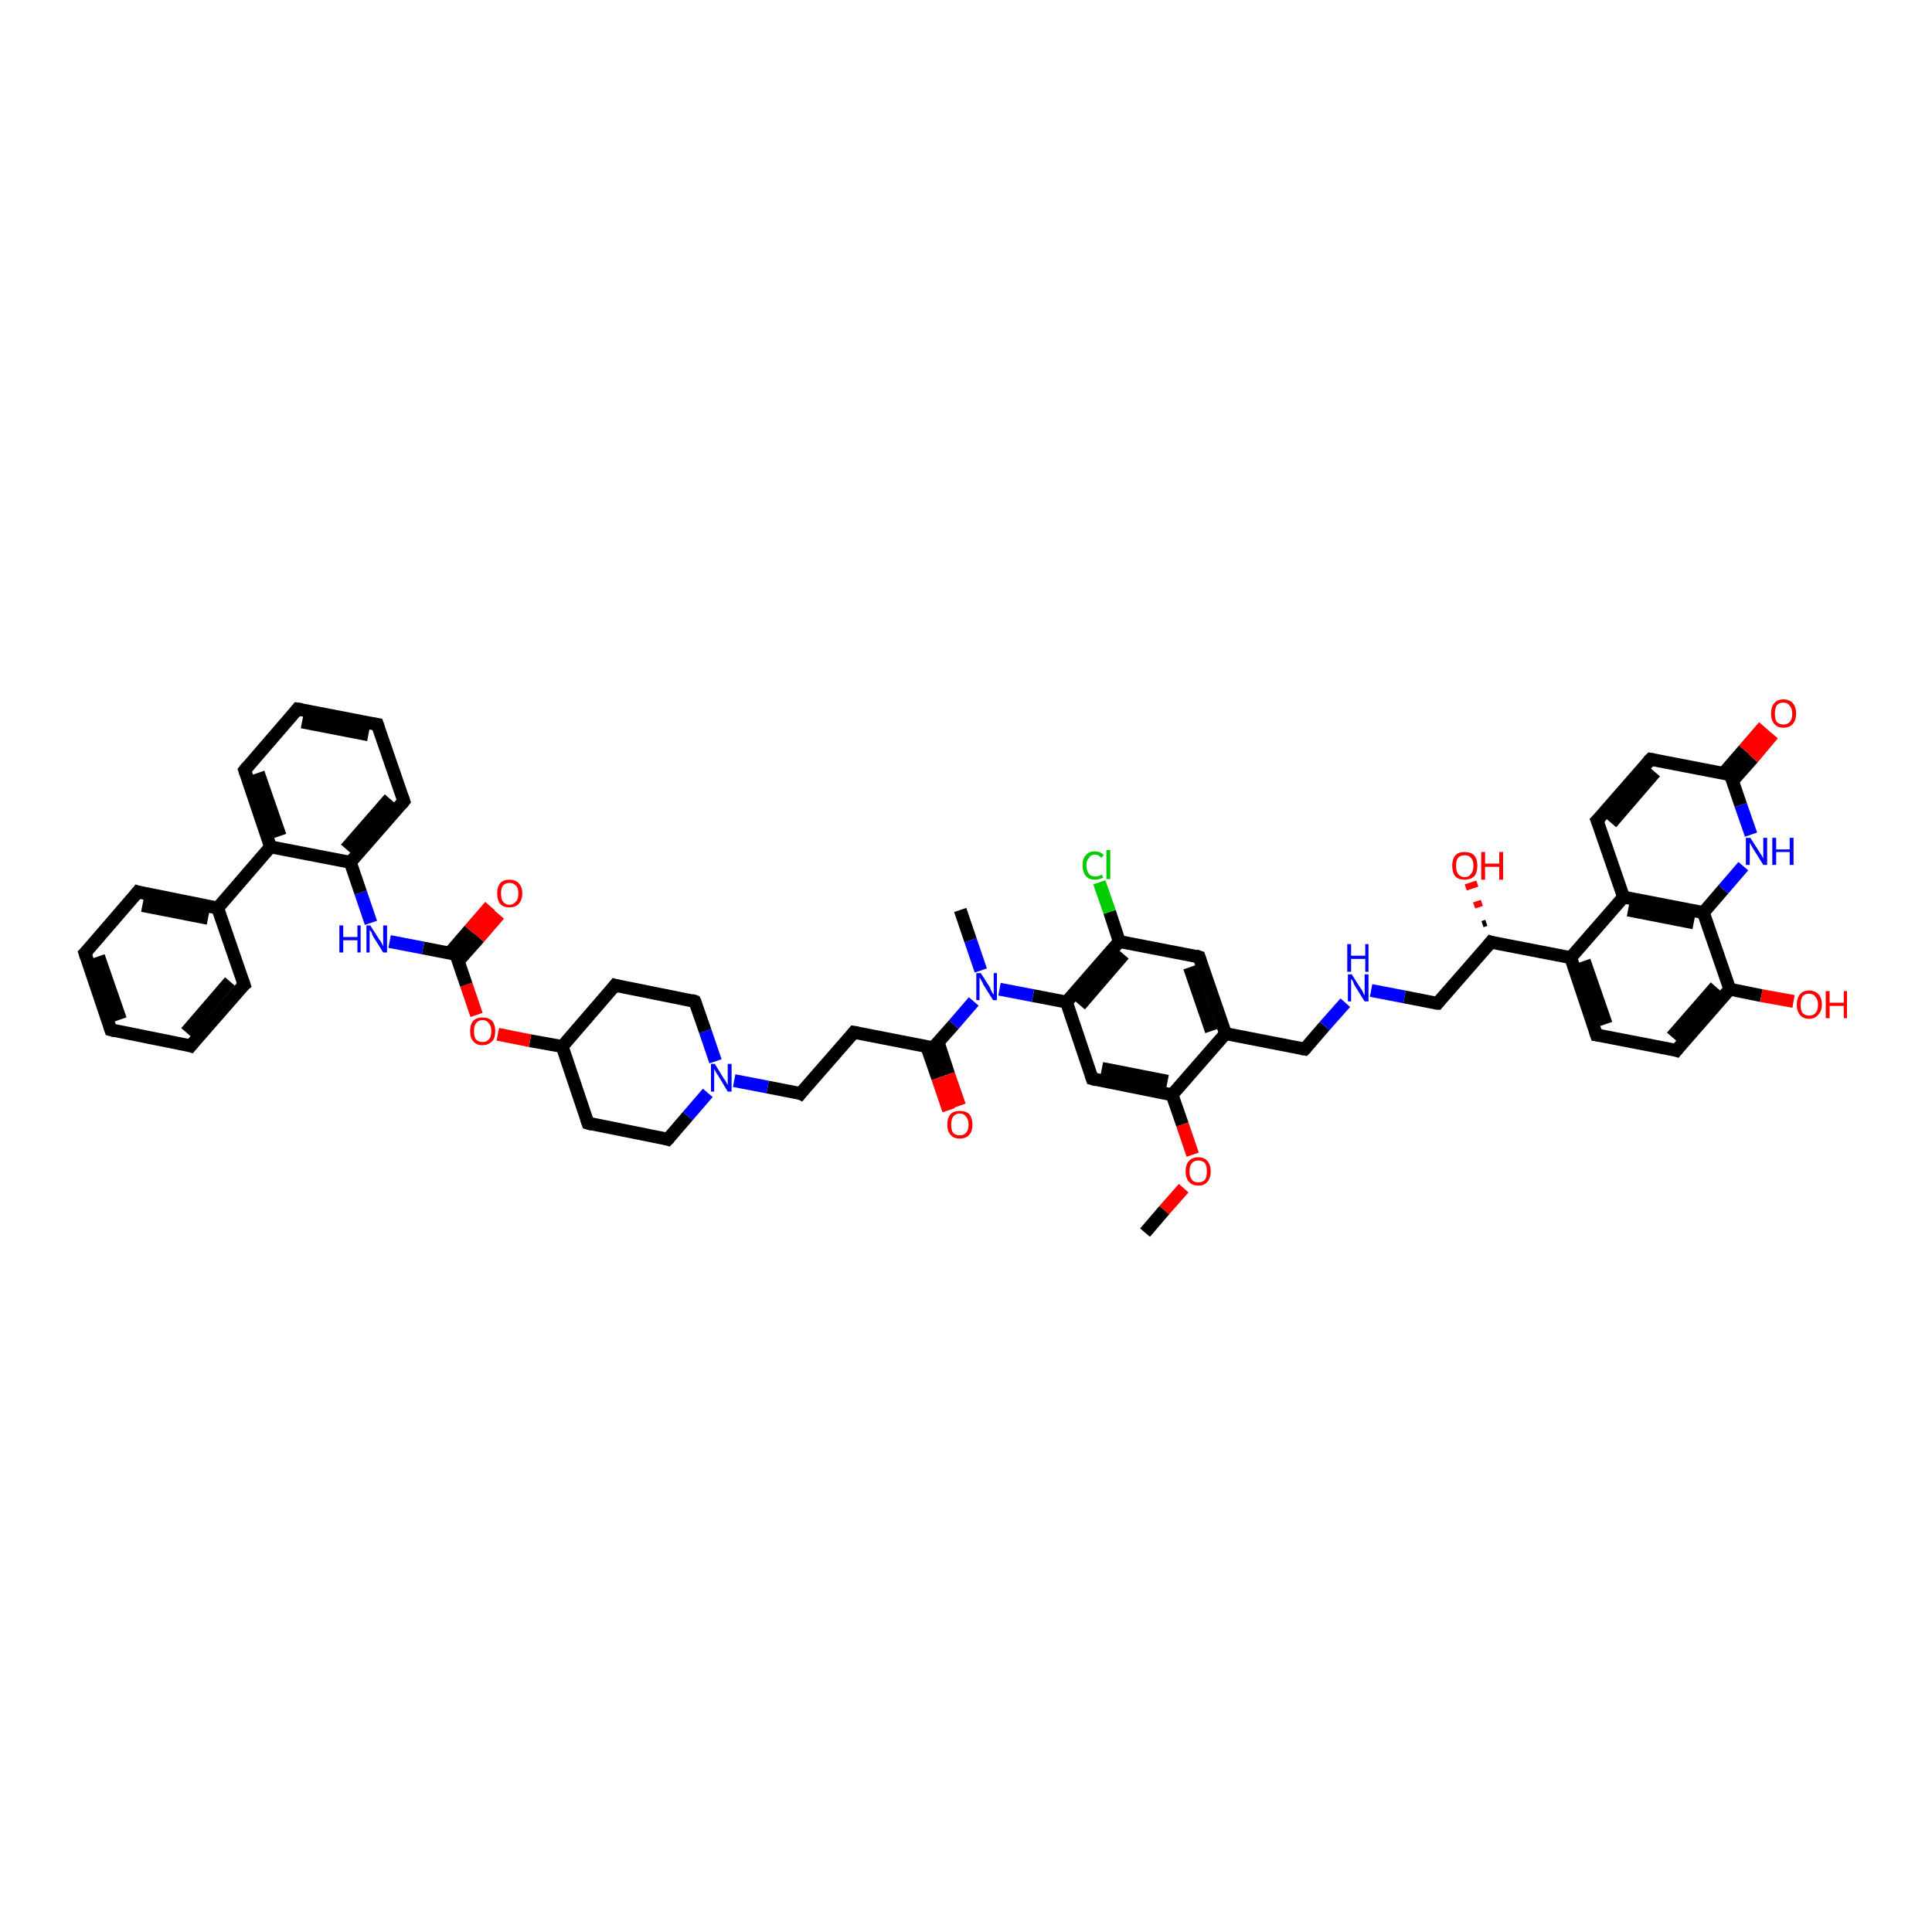 <?xml version='1.0' encoding='iso-8859-1'?>
<svg version='1.1' baseProfile='full'
              xmlns='http://www.w3.org/2000/svg'
                      xmlns:rdkit='http://www.rdkit.org/xml'
                      xmlns:xlink='http://www.w3.org/1999/xlink'
                  xml:space='preserve'
width='300px' height='300px' viewBox='0 0 300 300'>
<!-- END OF HEADER -->
<rect style='opacity:1.0;fill:#FFFFFF;stroke:none' width='300.0' height='300.0' x='0.0' y='0.0'> </rect>
<path class='bond-0 atom-0 atom-1' d='M 177.8,191.4 L 180.8,187.9' style='fill:none;fill-rule:evenodd;stroke:#000000;stroke-width:2.0px;stroke-linecap:butt;stroke-linejoin:miter;stroke-opacity:1' />
<path class='bond-0 atom-0 atom-1' d='M 180.8,187.9 L 183.8,184.5' style='fill:none;fill-rule:evenodd;stroke:#FF0000;stroke-width:2.0px;stroke-linecap:butt;stroke-linejoin:miter;stroke-opacity:1' />
<path class='bond-1 atom-1 atom-2' d='M 185.2,179.3 L 183.6,174.6' style='fill:none;fill-rule:evenodd;stroke:#FF0000;stroke-width:2.0px;stroke-linecap:butt;stroke-linejoin:miter;stroke-opacity:1' />
<path class='bond-1 atom-1 atom-2' d='M 183.6,174.6 L 182.0,170.0' style='fill:none;fill-rule:evenodd;stroke:#000000;stroke-width:2.0px;stroke-linecap:butt;stroke-linejoin:miter;stroke-opacity:1' />
<path class='bond-2 atom-2 atom-3' d='M 182.0,170.0 L 169.6,167.5' style='fill:none;fill-rule:evenodd;stroke:#000000;stroke-width:2.0px;stroke-linecap:butt;stroke-linejoin:miter;stroke-opacity:1' />
<path class='bond-2 atom-2 atom-3' d='M 181.3,167.9 L 171.1,165.9' style='fill:none;fill-rule:evenodd;stroke:#000000;stroke-width:2.0px;stroke-linecap:butt;stroke-linejoin:miter;stroke-opacity:1' />
<path class='bond-3 atom-3 atom-4' d='M 169.6,167.5 L 165.6,155.6' style='fill:none;fill-rule:evenodd;stroke:#000000;stroke-width:2.0px;stroke-linecap:butt;stroke-linejoin:miter;stroke-opacity:1' />
<path class='bond-4 atom-4 atom-5' d='M 165.6,155.6 L 160.4,154.6' style='fill:none;fill-rule:evenodd;stroke:#000000;stroke-width:2.0px;stroke-linecap:butt;stroke-linejoin:miter;stroke-opacity:1' />
<path class='bond-4 atom-4 atom-5' d='M 160.4,154.6 L 155.2,153.6' style='fill:none;fill-rule:evenodd;stroke:#0000FF;stroke-width:2.0px;stroke-linecap:butt;stroke-linejoin:miter;stroke-opacity:1' />
<path class='bond-5 atom-5 atom-6' d='M 152.3,150.7 L 150.7,146.0' style='fill:none;fill-rule:evenodd;stroke:#0000FF;stroke-width:2.0px;stroke-linecap:butt;stroke-linejoin:miter;stroke-opacity:1' />
<path class='bond-5 atom-5 atom-6' d='M 150.7,146.0 L 149.1,141.3' style='fill:none;fill-rule:evenodd;stroke:#000000;stroke-width:2.0px;stroke-linecap:butt;stroke-linejoin:miter;stroke-opacity:1' />
<path class='bond-6 atom-5 atom-7' d='M 151.2,155.5 L 148.1,159.1' style='fill:none;fill-rule:evenodd;stroke:#0000FF;stroke-width:2.0px;stroke-linecap:butt;stroke-linejoin:miter;stroke-opacity:1' />
<path class='bond-6 atom-5 atom-7' d='M 148.1,159.1 L 144.9,162.7' style='fill:none;fill-rule:evenodd;stroke:#000000;stroke-width:2.0px;stroke-linecap:butt;stroke-linejoin:miter;stroke-opacity:1' />
<path class='bond-7 atom-7 atom-8' d='M 143.9,162.5 L 145.6,167.4' style='fill:none;fill-rule:evenodd;stroke:#000000;stroke-width:2.0px;stroke-linecap:butt;stroke-linejoin:miter;stroke-opacity:1' />
<path class='bond-7 atom-7 atom-8' d='M 145.6,167.4 L 147.3,172.4' style='fill:none;fill-rule:evenodd;stroke:#FF0000;stroke-width:2.0px;stroke-linecap:butt;stroke-linejoin:miter;stroke-opacity:1' />
<path class='bond-7 atom-7 atom-8' d='M 145.7,161.9 L 147.3,166.8' style='fill:none;fill-rule:evenodd;stroke:#000000;stroke-width:2.0px;stroke-linecap:butt;stroke-linejoin:miter;stroke-opacity:1' />
<path class='bond-7 atom-7 atom-8' d='M 147.3,166.8 L 149.0,171.7' style='fill:none;fill-rule:evenodd;stroke:#FF0000;stroke-width:2.0px;stroke-linecap:butt;stroke-linejoin:miter;stroke-opacity:1' />
<path class='bond-8 atom-7 atom-9' d='M 144.9,162.7 L 132.6,160.3' style='fill:none;fill-rule:evenodd;stroke:#000000;stroke-width:2.0px;stroke-linecap:butt;stroke-linejoin:miter;stroke-opacity:1' />
<path class='bond-9 atom-9 atom-10' d='M 132.6,160.3 L 124.3,169.8' style='fill:none;fill-rule:evenodd;stroke:#000000;stroke-width:2.0px;stroke-linecap:butt;stroke-linejoin:miter;stroke-opacity:1' />
<path class='bond-10 atom-10 atom-11' d='M 124.3,169.8 L 119.2,168.8' style='fill:none;fill-rule:evenodd;stroke:#000000;stroke-width:2.0px;stroke-linecap:butt;stroke-linejoin:miter;stroke-opacity:1' />
<path class='bond-10 atom-10 atom-11' d='M 119.2,168.8 L 114.0,167.8' style='fill:none;fill-rule:evenodd;stroke:#0000FF;stroke-width:2.0px;stroke-linecap:butt;stroke-linejoin:miter;stroke-opacity:1' />
<path class='bond-11 atom-11 atom-12' d='M 111.1,164.8 L 109.5,160.1' style='fill:none;fill-rule:evenodd;stroke:#0000FF;stroke-width:2.0px;stroke-linecap:butt;stroke-linejoin:miter;stroke-opacity:1' />
<path class='bond-11 atom-11 atom-12' d='M 109.5,160.1 L 107.9,155.5' style='fill:none;fill-rule:evenodd;stroke:#000000;stroke-width:2.0px;stroke-linecap:butt;stroke-linejoin:miter;stroke-opacity:1' />
<path class='bond-12 atom-12 atom-13' d='M 107.9,155.5 L 95.5,153.0' style='fill:none;fill-rule:evenodd;stroke:#000000;stroke-width:2.0px;stroke-linecap:butt;stroke-linejoin:miter;stroke-opacity:1' />
<path class='bond-13 atom-13 atom-14' d='M 95.5,153.0 L 87.3,162.5' style='fill:none;fill-rule:evenodd;stroke:#000000;stroke-width:2.0px;stroke-linecap:butt;stroke-linejoin:miter;stroke-opacity:1' />
<path class='bond-14 atom-14 atom-15' d='M 87.3,162.5 L 91.3,174.4' style='fill:none;fill-rule:evenodd;stroke:#000000;stroke-width:2.0px;stroke-linecap:butt;stroke-linejoin:miter;stroke-opacity:1' />
<path class='bond-15 atom-15 atom-16' d='M 91.3,174.4 L 103.7,176.9' style='fill:none;fill-rule:evenodd;stroke:#000000;stroke-width:2.0px;stroke-linecap:butt;stroke-linejoin:miter;stroke-opacity:1' />
<path class='bond-16 atom-14 atom-17' d='M 87.3,162.5 L 82.3,161.6' style='fill:none;fill-rule:evenodd;stroke:#000000;stroke-width:2.0px;stroke-linecap:butt;stroke-linejoin:miter;stroke-opacity:1' />
<path class='bond-16 atom-14 atom-17' d='M 82.3,161.6 L 77.3,160.6' style='fill:none;fill-rule:evenodd;stroke:#FF0000;stroke-width:2.0px;stroke-linecap:butt;stroke-linejoin:miter;stroke-opacity:1' />
<path class='bond-17 atom-17 atom-18' d='M 74.0,157.6 L 72.4,152.9' style='fill:none;fill-rule:evenodd;stroke:#FF0000;stroke-width:2.0px;stroke-linecap:butt;stroke-linejoin:miter;stroke-opacity:1' />
<path class='bond-17 atom-17 atom-18' d='M 72.4,152.9 L 70.8,148.2' style='fill:none;fill-rule:evenodd;stroke:#000000;stroke-width:2.0px;stroke-linecap:butt;stroke-linejoin:miter;stroke-opacity:1' />
<path class='bond-18 atom-18 atom-19' d='M 71.2,149.2 L 74.4,145.6' style='fill:none;fill-rule:evenodd;stroke:#000000;stroke-width:2.0px;stroke-linecap:butt;stroke-linejoin:miter;stroke-opacity:1' />
<path class='bond-18 atom-18 atom-19' d='M 74.4,145.6 L 77.5,142.0' style='fill:none;fill-rule:evenodd;stroke:#FF0000;stroke-width:2.0px;stroke-linecap:butt;stroke-linejoin:miter;stroke-opacity:1' />
<path class='bond-18 atom-18 atom-19' d='M 69.8,148.0 L 72.9,144.4' style='fill:none;fill-rule:evenodd;stroke:#000000;stroke-width:2.0px;stroke-linecap:butt;stroke-linejoin:miter;stroke-opacity:1' />
<path class='bond-18 atom-18 atom-19' d='M 72.9,144.4 L 76.1,140.7' style='fill:none;fill-rule:evenodd;stroke:#FF0000;stroke-width:2.0px;stroke-linecap:butt;stroke-linejoin:miter;stroke-opacity:1' />
<path class='bond-19 atom-18 atom-20' d='M 70.8,148.2 L 65.7,147.2' style='fill:none;fill-rule:evenodd;stroke:#000000;stroke-width:2.0px;stroke-linecap:butt;stroke-linejoin:miter;stroke-opacity:1' />
<path class='bond-19 atom-18 atom-20' d='M 65.7,147.2 L 60.5,146.2' style='fill:none;fill-rule:evenodd;stroke:#0000FF;stroke-width:2.0px;stroke-linecap:butt;stroke-linejoin:miter;stroke-opacity:1' />
<path class='bond-20 atom-20 atom-21' d='M 57.6,143.3 L 56.0,138.6' style='fill:none;fill-rule:evenodd;stroke:#0000FF;stroke-width:2.0px;stroke-linecap:butt;stroke-linejoin:miter;stroke-opacity:1' />
<path class='bond-20 atom-20 atom-21' d='M 56.0,138.6 L 54.4,133.9' style='fill:none;fill-rule:evenodd;stroke:#000000;stroke-width:2.0px;stroke-linecap:butt;stroke-linejoin:miter;stroke-opacity:1' />
<path class='bond-21 atom-21 atom-22' d='M 54.4,133.9 L 62.7,124.4' style='fill:none;fill-rule:evenodd;stroke:#000000;stroke-width:2.0px;stroke-linecap:butt;stroke-linejoin:miter;stroke-opacity:1' />
<path class='bond-21 atom-21 atom-22' d='M 53.7,131.8 L 60.5,124.0' style='fill:none;fill-rule:evenodd;stroke:#000000;stroke-width:2.0px;stroke-linecap:butt;stroke-linejoin:miter;stroke-opacity:1' />
<path class='bond-22 atom-22 atom-23' d='M 62.7,124.4 L 58.6,112.5' style='fill:none;fill-rule:evenodd;stroke:#000000;stroke-width:2.0px;stroke-linecap:butt;stroke-linejoin:miter;stroke-opacity:1' />
<path class='bond-23 atom-23 atom-24' d='M 58.6,112.5 L 46.2,110.1' style='fill:none;fill-rule:evenodd;stroke:#000000;stroke-width:2.0px;stroke-linecap:butt;stroke-linejoin:miter;stroke-opacity:1' />
<path class='bond-23 atom-23 atom-24' d='M 57.2,114.1 L 46.9,112.1' style='fill:none;fill-rule:evenodd;stroke:#000000;stroke-width:2.0px;stroke-linecap:butt;stroke-linejoin:miter;stroke-opacity:1' />
<path class='bond-24 atom-24 atom-25' d='M 46.2,110.1 L 38.0,119.6' style='fill:none;fill-rule:evenodd;stroke:#000000;stroke-width:2.0px;stroke-linecap:butt;stroke-linejoin:miter;stroke-opacity:1' />
<path class='bond-25 atom-25 atom-26' d='M 38.0,119.6 L 42.0,131.5' style='fill:none;fill-rule:evenodd;stroke:#000000;stroke-width:2.0px;stroke-linecap:butt;stroke-linejoin:miter;stroke-opacity:1' />
<path class='bond-25 atom-25 atom-26' d='M 40.1,120.0 L 43.5,129.8' style='fill:none;fill-rule:evenodd;stroke:#000000;stroke-width:2.0px;stroke-linecap:butt;stroke-linejoin:miter;stroke-opacity:1' />
<path class='bond-26 atom-26 atom-27' d='M 42.0,131.5 L 33.8,141.0' style='fill:none;fill-rule:evenodd;stroke:#000000;stroke-width:2.0px;stroke-linecap:butt;stroke-linejoin:miter;stroke-opacity:1' />
<path class='bond-27 atom-27 atom-28' d='M 33.8,141.0 L 21.4,138.5' style='fill:none;fill-rule:evenodd;stroke:#000000;stroke-width:2.0px;stroke-linecap:butt;stroke-linejoin:miter;stroke-opacity:1' />
<path class='bond-27 atom-27 atom-28' d='M 32.3,142.6 L 22.1,140.6' style='fill:none;fill-rule:evenodd;stroke:#000000;stroke-width:2.0px;stroke-linecap:butt;stroke-linejoin:miter;stroke-opacity:1' />
<path class='bond-28 atom-28 atom-29' d='M 21.4,138.5 L 13.2,148.0' style='fill:none;fill-rule:evenodd;stroke:#000000;stroke-width:2.0px;stroke-linecap:butt;stroke-linejoin:miter;stroke-opacity:1' />
<path class='bond-29 atom-29 atom-30' d='M 13.2,148.0 L 17.2,159.9' style='fill:none;fill-rule:evenodd;stroke:#000000;stroke-width:2.0px;stroke-linecap:butt;stroke-linejoin:miter;stroke-opacity:1' />
<path class='bond-29 atom-29 atom-30' d='M 15.3,148.5 L 18.7,158.3' style='fill:none;fill-rule:evenodd;stroke:#000000;stroke-width:2.0px;stroke-linecap:butt;stroke-linejoin:miter;stroke-opacity:1' />
<path class='bond-30 atom-30 atom-31' d='M 17.2,159.9 L 29.6,162.4' style='fill:none;fill-rule:evenodd;stroke:#000000;stroke-width:2.0px;stroke-linecap:butt;stroke-linejoin:miter;stroke-opacity:1' />
<path class='bond-31 atom-31 atom-32' d='M 29.6,162.4 L 37.9,152.9' style='fill:none;fill-rule:evenodd;stroke:#000000;stroke-width:2.0px;stroke-linecap:butt;stroke-linejoin:miter;stroke-opacity:1' />
<path class='bond-31 atom-31 atom-32' d='M 28.9,160.3 L 35.7,152.4' style='fill:none;fill-rule:evenodd;stroke:#000000;stroke-width:2.0px;stroke-linecap:butt;stroke-linejoin:miter;stroke-opacity:1' />
<path class='bond-32 atom-4 atom-33' d='M 165.6,155.6 L 173.8,146.2' style='fill:none;fill-rule:evenodd;stroke:#000000;stroke-width:2.0px;stroke-linecap:butt;stroke-linejoin:miter;stroke-opacity:1' />
<path class='bond-32 atom-4 atom-33' d='M 167.7,156.1 L 174.5,148.2' style='fill:none;fill-rule:evenodd;stroke:#000000;stroke-width:2.0px;stroke-linecap:butt;stroke-linejoin:miter;stroke-opacity:1' />
<path class='bond-33 atom-33 atom-34' d='M 173.8,146.2 L 172.3,141.6' style='fill:none;fill-rule:evenodd;stroke:#000000;stroke-width:2.0px;stroke-linecap:butt;stroke-linejoin:miter;stroke-opacity:1' />
<path class='bond-33 atom-33 atom-34' d='M 172.3,141.6 L 170.7,137.0' style='fill:none;fill-rule:evenodd;stroke:#00CC00;stroke-width:2.0px;stroke-linecap:butt;stroke-linejoin:miter;stroke-opacity:1' />
<path class='bond-34 atom-33 atom-35' d='M 173.8,146.2 L 186.2,148.6' style='fill:none;fill-rule:evenodd;stroke:#000000;stroke-width:2.0px;stroke-linecap:butt;stroke-linejoin:miter;stroke-opacity:1' />
<path class='bond-35 atom-35 atom-36' d='M 186.2,148.6 L 190.3,160.5' style='fill:none;fill-rule:evenodd;stroke:#000000;stroke-width:2.0px;stroke-linecap:butt;stroke-linejoin:miter;stroke-opacity:1' />
<path class='bond-35 atom-35 atom-36' d='M 184.7,150.2 L 188.1,160.1' style='fill:none;fill-rule:evenodd;stroke:#000000;stroke-width:2.0px;stroke-linecap:butt;stroke-linejoin:miter;stroke-opacity:1' />
<path class='bond-36 atom-36 atom-37' d='M 190.3,160.5 L 202.6,162.9' style='fill:none;fill-rule:evenodd;stroke:#000000;stroke-width:2.0px;stroke-linecap:butt;stroke-linejoin:miter;stroke-opacity:1' />
<path class='bond-37 atom-37 atom-38' d='M 202.6,162.9 L 205.7,159.3' style='fill:none;fill-rule:evenodd;stroke:#000000;stroke-width:2.0px;stroke-linecap:butt;stroke-linejoin:miter;stroke-opacity:1' />
<path class='bond-37 atom-37 atom-38' d='M 205.7,159.3 L 208.9,155.7' style='fill:none;fill-rule:evenodd;stroke:#0000FF;stroke-width:2.0px;stroke-linecap:butt;stroke-linejoin:miter;stroke-opacity:1' />
<path class='bond-38 atom-38 atom-39' d='M 212.9,153.8 L 218.1,154.8' style='fill:none;fill-rule:evenodd;stroke:#0000FF;stroke-width:2.0px;stroke-linecap:butt;stroke-linejoin:miter;stroke-opacity:1' />
<path class='bond-38 atom-38 atom-39' d='M 218.1,154.8 L 223.2,155.8' style='fill:none;fill-rule:evenodd;stroke:#000000;stroke-width:2.0px;stroke-linecap:butt;stroke-linejoin:miter;stroke-opacity:1' />
<path class='bond-39 atom-39 atom-40' d='M 223.2,155.8 L 231.5,146.3' style='fill:none;fill-rule:evenodd;stroke:#000000;stroke-width:2.0px;stroke-linecap:butt;stroke-linejoin:miter;stroke-opacity:1' />
<path class='bond-40 atom-40 atom-41' d='M 230.2,143.5 L 230.8,143.3' style='fill:none;fill-rule:evenodd;stroke:#000000;stroke-width:1.0px;stroke-linecap:butt;stroke-linejoin:miter;stroke-opacity:1' />
<path class='bond-40 atom-40 atom-41' d='M 228.9,140.6 L 230.1,140.2' style='fill:none;fill-rule:evenodd;stroke:#FF0000;stroke-width:1.0px;stroke-linecap:butt;stroke-linejoin:miter;stroke-opacity:1' />
<path class='bond-40 atom-40 atom-41' d='M 227.6,137.8 L 229.4,137.2' style='fill:none;fill-rule:evenodd;stroke:#FF0000;stroke-width:1.0px;stroke-linecap:butt;stroke-linejoin:miter;stroke-opacity:1' />
<path class='bond-41 atom-40 atom-42' d='M 231.5,146.3 L 243.9,148.7' style='fill:none;fill-rule:evenodd;stroke:#000000;stroke-width:2.0px;stroke-linecap:butt;stroke-linejoin:miter;stroke-opacity:1' />
<path class='bond-42 atom-42 atom-43' d='M 243.9,148.7 L 247.9,160.7' style='fill:none;fill-rule:evenodd;stroke:#000000;stroke-width:2.0px;stroke-linecap:butt;stroke-linejoin:miter;stroke-opacity:1' />
<path class='bond-42 atom-42 atom-43' d='M 246.0,149.2 L 249.4,159.0' style='fill:none;fill-rule:evenodd;stroke:#000000;stroke-width:2.0px;stroke-linecap:butt;stroke-linejoin:miter;stroke-opacity:1' />
<path class='bond-43 atom-43 atom-44' d='M 247.9,160.7 L 260.3,163.1' style='fill:none;fill-rule:evenodd;stroke:#000000;stroke-width:2.0px;stroke-linecap:butt;stroke-linejoin:miter;stroke-opacity:1' />
<path class='bond-44 atom-44 atom-45' d='M 260.3,163.1 L 268.6,153.6' style='fill:none;fill-rule:evenodd;stroke:#000000;stroke-width:2.0px;stroke-linecap:butt;stroke-linejoin:miter;stroke-opacity:1' />
<path class='bond-44 atom-44 atom-45' d='M 259.6,161.0 L 266.4,153.2' style='fill:none;fill-rule:evenodd;stroke:#000000;stroke-width:2.0px;stroke-linecap:butt;stroke-linejoin:miter;stroke-opacity:1' />
<path class='bond-45 atom-45 atom-46' d='M 268.6,153.6 L 273.5,154.6' style='fill:none;fill-rule:evenodd;stroke:#000000;stroke-width:2.0px;stroke-linecap:butt;stroke-linejoin:miter;stroke-opacity:1' />
<path class='bond-45 atom-45 atom-46' d='M 273.5,154.6 L 278.5,155.5' style='fill:none;fill-rule:evenodd;stroke:#FF0000;stroke-width:2.0px;stroke-linecap:butt;stroke-linejoin:miter;stroke-opacity:1' />
<path class='bond-46 atom-45 atom-47' d='M 268.6,153.6 L 264.5,141.7' style='fill:none;fill-rule:evenodd;stroke:#000000;stroke-width:2.0px;stroke-linecap:butt;stroke-linejoin:miter;stroke-opacity:1' />
<path class='bond-47 atom-47 atom-48' d='M 264.5,141.7 L 267.6,138.1' style='fill:none;fill-rule:evenodd;stroke:#000000;stroke-width:2.0px;stroke-linecap:butt;stroke-linejoin:miter;stroke-opacity:1' />
<path class='bond-47 atom-47 atom-48' d='M 267.6,138.1 L 270.7,134.5' style='fill:none;fill-rule:evenodd;stroke:#0000FF;stroke-width:2.0px;stroke-linecap:butt;stroke-linejoin:miter;stroke-opacity:1' />
<path class='bond-48 atom-48 atom-49' d='M 271.9,129.6 L 270.3,125.0' style='fill:none;fill-rule:evenodd;stroke:#0000FF;stroke-width:2.0px;stroke-linecap:butt;stroke-linejoin:miter;stroke-opacity:1' />
<path class='bond-48 atom-48 atom-49' d='M 270.3,125.0 L 268.7,120.3' style='fill:none;fill-rule:evenodd;stroke:#000000;stroke-width:2.0px;stroke-linecap:butt;stroke-linejoin:miter;stroke-opacity:1' />
<path class='bond-49 atom-49 atom-50' d='M 269.0,121.3 L 272.2,117.7' style='fill:none;fill-rule:evenodd;stroke:#000000;stroke-width:2.0px;stroke-linecap:butt;stroke-linejoin:miter;stroke-opacity:1' />
<path class='bond-49 atom-49 atom-50' d='M 272.2,117.7 L 275.3,114.0' style='fill:none;fill-rule:evenodd;stroke:#FF0000;stroke-width:2.0px;stroke-linecap:butt;stroke-linejoin:miter;stroke-opacity:1' />
<path class='bond-49 atom-49 atom-50' d='M 267.6,120.1 L 270.8,116.4' style='fill:none;fill-rule:evenodd;stroke:#000000;stroke-width:2.0px;stroke-linecap:butt;stroke-linejoin:miter;stroke-opacity:1' />
<path class='bond-49 atom-49 atom-50' d='M 270.8,116.4 L 273.9,112.8' style='fill:none;fill-rule:evenodd;stroke:#FF0000;stroke-width:2.0px;stroke-linecap:butt;stroke-linejoin:miter;stroke-opacity:1' />
<path class='bond-50 atom-49 atom-51' d='M 268.7,120.3 L 256.3,117.9' style='fill:none;fill-rule:evenodd;stroke:#000000;stroke-width:2.0px;stroke-linecap:butt;stroke-linejoin:miter;stroke-opacity:1' />
<path class='bond-51 atom-51 atom-52' d='M 256.3,117.9 L 248.0,127.4' style='fill:none;fill-rule:evenodd;stroke:#000000;stroke-width:2.0px;stroke-linecap:butt;stroke-linejoin:miter;stroke-opacity:1' />
<path class='bond-51 atom-51 atom-52' d='M 257.0,119.9 L 250.2,127.8' style='fill:none;fill-rule:evenodd;stroke:#000000;stroke-width:2.0px;stroke-linecap:butt;stroke-linejoin:miter;stroke-opacity:1' />
<path class='bond-52 atom-52 atom-53' d='M 248.0,127.4 L 252.1,139.3' style='fill:none;fill-rule:evenodd;stroke:#000000;stroke-width:2.0px;stroke-linecap:butt;stroke-linejoin:miter;stroke-opacity:1' />
<path class='bond-53 atom-36 atom-2' d='M 190.3,160.5 L 182.0,170.0' style='fill:none;fill-rule:evenodd;stroke:#000000;stroke-width:2.0px;stroke-linecap:butt;stroke-linejoin:miter;stroke-opacity:1' />
<path class='bond-54 atom-53 atom-42' d='M 252.1,139.3 L 243.9,148.7' style='fill:none;fill-rule:evenodd;stroke:#000000;stroke-width:2.0px;stroke-linecap:butt;stroke-linejoin:miter;stroke-opacity:1' />
<path class='bond-55 atom-16 atom-11' d='M 103.7,176.9 L 106.8,173.3' style='fill:none;fill-rule:evenodd;stroke:#000000;stroke-width:2.0px;stroke-linecap:butt;stroke-linejoin:miter;stroke-opacity:1' />
<path class='bond-55 atom-16 atom-11' d='M 106.8,173.3 L 109.9,169.7' style='fill:none;fill-rule:evenodd;stroke:#0000FF;stroke-width:2.0px;stroke-linecap:butt;stroke-linejoin:miter;stroke-opacity:1' />
<path class='bond-56 atom-26 atom-21' d='M 42.0,131.5 L 54.4,133.9' style='fill:none;fill-rule:evenodd;stroke:#000000;stroke-width:2.0px;stroke-linecap:butt;stroke-linejoin:miter;stroke-opacity:1' />
<path class='bond-57 atom-32 atom-27' d='M 37.9,152.9 L 33.8,141.0' style='fill:none;fill-rule:evenodd;stroke:#000000;stroke-width:2.0px;stroke-linecap:butt;stroke-linejoin:miter;stroke-opacity:1' />
<path class='bond-58 atom-53 atom-47' d='M 252.1,139.3 L 264.5,141.7' style='fill:none;fill-rule:evenodd;stroke:#000000;stroke-width:2.0px;stroke-linecap:butt;stroke-linejoin:miter;stroke-opacity:1' />
<path class='bond-58 atom-53 atom-47' d='M 252.8,141.3 L 263.0,143.3' style='fill:none;fill-rule:evenodd;stroke:#000000;stroke-width:2.0px;stroke-linecap:butt;stroke-linejoin:miter;stroke-opacity:1' />
<path d='M 170.3,167.7 L 169.6,167.5 L 169.4,166.9' style='fill:none;stroke:#000000;stroke-width:2.0px;stroke-linecap:butt;stroke-linejoin:miter;stroke-opacity:1;' />
<path d='M 145.1,162.5 L 144.9,162.7 L 144.3,162.6' style='fill:none;stroke:#000000;stroke-width:2.0px;stroke-linecap:butt;stroke-linejoin:miter;stroke-opacity:1;' />
<path d='M 133.2,160.4 L 132.6,160.3 L 132.2,160.8' style='fill:none;stroke:#000000;stroke-width:2.0px;stroke-linecap:butt;stroke-linejoin:miter;stroke-opacity:1;' />
<path d='M 124.7,169.3 L 124.3,169.8 L 124.1,169.7' style='fill:none;stroke:#000000;stroke-width:2.0px;stroke-linecap:butt;stroke-linejoin:miter;stroke-opacity:1;' />
<path d='M 108.0,155.7 L 107.9,155.5 L 107.3,155.3' style='fill:none;stroke:#000000;stroke-width:2.0px;stroke-linecap:butt;stroke-linejoin:miter;stroke-opacity:1;' />
<path d='M 96.2,153.2 L 95.5,153.0 L 95.1,153.5' style='fill:none;stroke:#000000;stroke-width:2.0px;stroke-linecap:butt;stroke-linejoin:miter;stroke-opacity:1;' />
<path d='M 91.1,173.8 L 91.3,174.4 L 92.0,174.6' style='fill:none;stroke:#000000;stroke-width:2.0px;stroke-linecap:butt;stroke-linejoin:miter;stroke-opacity:1;' />
<path d='M 103.1,176.7 L 103.7,176.9 L 103.9,176.7' style='fill:none;stroke:#000000;stroke-width:2.0px;stroke-linecap:butt;stroke-linejoin:miter;stroke-opacity:1;' />
<path d='M 70.9,148.4 L 70.8,148.2 L 70.6,148.2' style='fill:none;stroke:#000000;stroke-width:2.0px;stroke-linecap:butt;stroke-linejoin:miter;stroke-opacity:1;' />
<path d='M 62.3,124.9 L 62.7,124.4 L 62.5,123.8' style='fill:none;stroke:#000000;stroke-width:2.0px;stroke-linecap:butt;stroke-linejoin:miter;stroke-opacity:1;' />
<path d='M 58.8,113.1 L 58.6,112.5 L 58.0,112.4' style='fill:none;stroke:#000000;stroke-width:2.0px;stroke-linecap:butt;stroke-linejoin:miter;stroke-opacity:1;' />
<path d='M 46.9,110.2 L 46.2,110.1 L 45.8,110.6' style='fill:none;stroke:#000000;stroke-width:2.0px;stroke-linecap:butt;stroke-linejoin:miter;stroke-opacity:1;' />
<path d='M 38.4,119.1 L 38.0,119.6 L 38.2,120.2' style='fill:none;stroke:#000000;stroke-width:2.0px;stroke-linecap:butt;stroke-linejoin:miter;stroke-opacity:1;' />
<path d='M 22.0,138.7 L 21.4,138.5 L 21.0,139.0' style='fill:none;stroke:#000000;stroke-width:2.0px;stroke-linecap:butt;stroke-linejoin:miter;stroke-opacity:1;' />
<path d='M 13.6,147.6 L 13.2,148.0 L 13.4,148.6' style='fill:none;stroke:#000000;stroke-width:2.0px;stroke-linecap:butt;stroke-linejoin:miter;stroke-opacity:1;' />
<path d='M 17.0,159.3 L 17.2,159.9 L 17.9,160.1' style='fill:none;stroke:#000000;stroke-width:2.0px;stroke-linecap:butt;stroke-linejoin:miter;stroke-opacity:1;' />
<path d='M 29.0,162.2 L 29.6,162.4 L 30.0,161.9' style='fill:none;stroke:#000000;stroke-width:2.0px;stroke-linecap:butt;stroke-linejoin:miter;stroke-opacity:1;' />
<path d='M 37.4,153.3 L 37.9,152.9 L 37.7,152.3' style='fill:none;stroke:#000000;stroke-width:2.0px;stroke-linecap:butt;stroke-linejoin:miter;stroke-opacity:1;' />
<path d='M 185.6,148.4 L 186.2,148.6 L 186.4,149.2' style='fill:none;stroke:#000000;stroke-width:2.0px;stroke-linecap:butt;stroke-linejoin:miter;stroke-opacity:1;' />
<path d='M 202.0,162.8 L 202.6,162.9 L 202.8,162.7' style='fill:none;stroke:#000000;stroke-width:2.0px;stroke-linecap:butt;stroke-linejoin:miter;stroke-opacity:1;' />
<path d='M 223.0,155.8 L 223.2,155.8 L 223.6,155.3' style='fill:none;stroke:#000000;stroke-width:2.0px;stroke-linecap:butt;stroke-linejoin:miter;stroke-opacity:1;' />
<path d='M 231.1,146.8 L 231.5,146.3 L 232.1,146.5' style='fill:none;stroke:#000000;stroke-width:2.0px;stroke-linecap:butt;stroke-linejoin:miter;stroke-opacity:1;' />
<path d='M 247.7,160.1 L 247.9,160.7 L 248.6,160.8' style='fill:none;stroke:#000000;stroke-width:2.0px;stroke-linecap:butt;stroke-linejoin:miter;stroke-opacity:1;' />
<path d='M 259.7,162.9 L 260.3,163.1 L 260.7,162.6' style='fill:none;stroke:#000000;stroke-width:2.0px;stroke-linecap:butt;stroke-linejoin:miter;stroke-opacity:1;' />
<path d='M 268.7,120.5 L 268.7,120.3 L 268.0,120.2' style='fill:none;stroke:#000000;stroke-width:2.0px;stroke-linecap:butt;stroke-linejoin:miter;stroke-opacity:1;' />
<path d='M 256.9,118.0 L 256.3,117.9 L 255.9,118.3' style='fill:none;stroke:#000000;stroke-width:2.0px;stroke-linecap:butt;stroke-linejoin:miter;stroke-opacity:1;' />
<path d='M 248.5,126.9 L 248.0,127.4 L 248.2,127.9' style='fill:none;stroke:#000000;stroke-width:2.0px;stroke-linecap:butt;stroke-linejoin:miter;stroke-opacity:1;' />
<path class='atom-1' d='M 184.1 181.9
Q 184.1 180.9, 184.6 180.3
Q 185.1 179.7, 186.1 179.7
Q 187.0 179.7, 187.5 180.3
Q 188.0 180.9, 188.0 181.9
Q 188.0 182.9, 187.5 183.5
Q 187.0 184.1, 186.1 184.1
Q 185.1 184.1, 184.6 183.5
Q 184.1 182.9, 184.1 181.9
M 186.1 183.6
Q 186.7 183.6, 187.1 183.2
Q 187.4 182.7, 187.4 181.9
Q 187.4 181.0, 187.1 180.6
Q 186.7 180.2, 186.1 180.2
Q 185.4 180.2, 185.1 180.6
Q 184.7 181.0, 184.7 181.9
Q 184.7 182.7, 185.1 183.2
Q 185.4 183.6, 186.1 183.6
' fill='#FF0000'/>
<path class='atom-5' d='M 152.3 151.1
L 153.7 153.3
Q 153.8 153.6, 154.0 154.0
Q 154.2 154.4, 154.3 154.4
L 154.3 151.1
L 154.8 151.1
L 154.8 155.3
L 154.2 155.3
L 152.7 152.9
Q 152.6 152.6, 152.4 152.3
Q 152.2 151.9, 152.1 151.8
L 152.1 155.3
L 151.6 155.3
L 151.6 151.1
L 152.3 151.1
' fill='#0000FF'/>
<path class='atom-8' d='M 147.1 174.6
Q 147.1 173.6, 147.6 173.0
Q 148.1 172.5, 149.0 172.5
Q 150.0 172.5, 150.5 173.0
Q 151.0 173.6, 151.0 174.6
Q 151.0 175.7, 150.5 176.2
Q 150.0 176.8, 149.0 176.8
Q 148.1 176.8, 147.6 176.2
Q 147.1 175.7, 147.1 174.6
M 149.0 176.3
Q 149.7 176.3, 150.0 175.9
Q 150.4 175.5, 150.4 174.6
Q 150.4 173.8, 150.0 173.4
Q 149.7 172.9, 149.0 172.9
Q 148.4 172.9, 148.0 173.4
Q 147.7 173.8, 147.7 174.6
Q 147.7 175.5, 148.0 175.9
Q 148.4 176.3, 149.0 176.3
' fill='#FF0000'/>
<path class='atom-11' d='M 111.0 165.2
L 112.4 167.5
Q 112.6 167.7, 112.8 168.1
Q 113.0 168.5, 113.0 168.5
L 113.0 165.2
L 113.6 165.2
L 113.6 169.5
L 113.0 169.5
L 111.5 167.0
Q 111.3 166.7, 111.1 166.4
Q 111.0 166.1, 110.9 166.0
L 110.9 169.5
L 110.4 169.5
L 110.4 165.2
L 111.0 165.2
' fill='#0000FF'/>
<path class='atom-17' d='M 73.0 160.1
Q 73.0 159.1, 73.5 158.5
Q 74.0 158.0, 74.9 158.0
Q 75.9 158.0, 76.4 158.5
Q 76.9 159.1, 76.9 160.1
Q 76.9 161.2, 76.4 161.7
Q 75.8 162.3, 74.9 162.3
Q 74.0 162.3, 73.5 161.7
Q 73.0 161.2, 73.0 160.1
M 74.9 161.8
Q 75.6 161.8, 75.9 161.4
Q 76.3 161.0, 76.3 160.1
Q 76.3 159.3, 75.9 158.9
Q 75.6 158.4, 74.9 158.4
Q 74.3 158.4, 73.9 158.9
Q 73.6 159.3, 73.6 160.1
Q 73.6 161.0, 73.9 161.4
Q 74.3 161.8, 74.9 161.8
' fill='#FF0000'/>
<path class='atom-19' d='M 77.2 138.7
Q 77.2 137.7, 77.7 137.1
Q 78.2 136.6, 79.1 136.6
Q 80.0 136.6, 80.5 137.1
Q 81.1 137.7, 81.1 138.7
Q 81.1 139.8, 80.5 140.4
Q 80.0 140.9, 79.1 140.9
Q 78.2 140.9, 77.7 140.4
Q 77.2 139.8, 77.2 138.7
M 79.1 140.5
Q 79.7 140.5, 80.1 140.0
Q 80.5 139.6, 80.5 138.7
Q 80.5 137.9, 80.1 137.5
Q 79.7 137.1, 79.1 137.1
Q 78.5 137.1, 78.1 137.5
Q 77.8 137.9, 77.8 138.7
Q 77.8 139.6, 78.1 140.0
Q 78.5 140.5, 79.1 140.5
' fill='#FF0000'/>
<path class='atom-20' d='M 52.7 143.7
L 53.3 143.7
L 53.3 145.5
L 55.5 145.5
L 55.5 143.7
L 56.0 143.7
L 56.0 147.9
L 55.5 147.9
L 55.5 146.0
L 53.3 146.0
L 53.3 147.9
L 52.7 147.9
L 52.7 143.7
' fill='#0000FF'/>
<path class='atom-20' d='M 57.5 143.7
L 58.9 145.9
Q 59.1 146.1, 59.3 146.5
Q 59.5 146.9, 59.5 147.0
L 59.5 143.7
L 60.1 143.7
L 60.1 147.9
L 59.5 147.9
L 58.0 145.5
Q 57.8 145.2, 57.7 144.8
Q 57.5 144.5, 57.4 144.4
L 57.4 147.9
L 56.9 147.9
L 56.9 143.7
L 57.5 143.7
' fill='#0000FF'/>
<path class='atom-34' d='M 168.1 134.4
Q 168.1 133.3, 168.6 132.8
Q 169.1 132.2, 170.0 132.2
Q 170.9 132.2, 171.4 132.8
L 171.0 133.2
Q 170.6 132.7, 170.0 132.7
Q 169.4 132.7, 169.1 133.2
Q 168.7 133.6, 168.7 134.4
Q 168.7 135.2, 169.1 135.7
Q 169.4 136.1, 170.1 136.1
Q 170.6 136.1, 171.1 135.8
L 171.3 136.3
Q 171.1 136.4, 170.7 136.5
Q 170.4 136.6, 170.0 136.6
Q 169.1 136.6, 168.6 136.0
Q 168.1 135.4, 168.1 134.4
' fill='#00CC00'/>
<path class='atom-34' d='M 171.8 132.0
L 172.4 132.0
L 172.4 136.5
L 171.8 136.5
L 171.8 132.0
' fill='#00CC00'/>
<path class='atom-38' d='M 209.9 151.3
L 211.3 153.5
Q 211.5 153.7, 211.7 154.2
Q 211.9 154.6, 211.9 154.6
L 211.9 151.3
L 212.5 151.3
L 212.5 155.5
L 211.9 155.5
L 210.4 153.1
Q 210.2 152.8, 210.1 152.4
Q 209.9 152.1, 209.8 152.0
L 209.8 155.5
L 209.3 155.5
L 209.3 151.3
L 209.9 151.3
' fill='#0000FF'/>
<path class='atom-38' d='M 209.2 146.6
L 209.8 146.6
L 209.8 148.4
L 212.0 148.4
L 212.0 146.6
L 212.5 146.6
L 212.5 150.9
L 212.0 150.9
L 212.0 148.9
L 209.8 148.9
L 209.8 150.9
L 209.2 150.9
L 209.2 146.6
' fill='#0000FF'/>
<path class='atom-41' d='M 225.5 134.4
Q 225.5 133.4, 226.0 132.8
Q 226.5 132.3, 227.4 132.3
Q 228.4 132.3, 228.9 132.8
Q 229.4 133.4, 229.4 134.4
Q 229.4 135.5, 228.9 136.1
Q 228.3 136.6, 227.4 136.6
Q 226.5 136.6, 226.0 136.1
Q 225.5 135.5, 225.5 134.4
M 227.4 136.2
Q 228.1 136.2, 228.4 135.7
Q 228.8 135.3, 228.8 134.4
Q 228.8 133.6, 228.4 133.2
Q 228.1 132.8, 227.4 132.8
Q 226.8 132.8, 226.4 133.2
Q 226.1 133.6, 226.1 134.4
Q 226.1 135.3, 226.4 135.7
Q 226.8 136.2, 227.4 136.2
' fill='#FF0000'/>
<path class='atom-41' d='M 230.0 132.3
L 230.6 132.3
L 230.6 134.1
L 232.8 134.1
L 232.8 132.3
L 233.4 132.3
L 233.4 136.6
L 232.8 136.6
L 232.8 134.6
L 230.6 134.6
L 230.6 136.6
L 230.0 136.6
L 230.0 132.3
' fill='#FF0000'/>
<path class='atom-46' d='M 279.0 156.0
Q 279.0 155.0, 279.5 154.4
Q 280.0 153.8, 280.9 153.8
Q 281.8 153.8, 282.4 154.4
Q 282.9 155.0, 282.9 156.0
Q 282.9 157.0, 282.3 157.6
Q 281.8 158.2, 280.9 158.2
Q 280.0 158.2, 279.5 157.6
Q 279.0 157.0, 279.0 156.0
M 280.9 157.7
Q 281.6 157.7, 281.9 157.3
Q 282.3 156.9, 282.3 156.0
Q 282.3 155.2, 281.9 154.8
Q 281.6 154.3, 280.9 154.3
Q 280.3 154.3, 279.9 154.7
Q 279.6 155.2, 279.6 156.0
Q 279.6 156.9, 279.9 157.3
Q 280.3 157.7, 280.9 157.7
' fill='#FF0000'/>
<path class='atom-46' d='M 283.5 153.9
L 284.1 153.9
L 284.1 155.7
L 286.3 155.7
L 286.3 153.9
L 286.8 153.9
L 286.8 158.1
L 286.3 158.1
L 286.3 156.2
L 284.1 156.2
L 284.1 158.1
L 283.5 158.1
L 283.5 153.9
' fill='#FF0000'/>
<path class='atom-48' d='M 271.8 130.1
L 273.2 132.3
Q 273.3 132.5, 273.6 132.9
Q 273.8 133.3, 273.8 133.4
L 273.8 130.1
L 274.4 130.1
L 274.4 134.3
L 273.8 134.3
L 272.3 131.9
Q 272.1 131.6, 271.9 131.2
Q 271.7 130.9, 271.7 130.8
L 271.7 134.3
L 271.1 134.3
L 271.1 130.1
L 271.8 130.1
' fill='#0000FF'/>
<path class='atom-48' d='M 275.2 130.1
L 275.8 130.1
L 275.8 131.9
L 277.9 131.9
L 277.9 130.1
L 278.5 130.1
L 278.5 134.3
L 277.9 134.3
L 277.9 132.3
L 275.8 132.3
L 275.8 134.3
L 275.2 134.3
L 275.2 130.1
' fill='#0000FF'/>
<path class='atom-50' d='M 275.0 110.8
Q 275.0 109.8, 275.5 109.2
Q 276.0 108.6, 276.9 108.6
Q 277.9 108.6, 278.4 109.2
Q 278.9 109.8, 278.9 110.8
Q 278.9 111.8, 278.4 112.4
Q 277.9 113.0, 276.9 113.0
Q 276.0 113.0, 275.5 112.4
Q 275.0 111.8, 275.0 110.8
M 276.9 112.5
Q 277.6 112.5, 277.9 112.1
Q 278.3 111.7, 278.3 110.8
Q 278.3 110.0, 277.9 109.6
Q 277.6 109.1, 276.9 109.1
Q 276.3 109.1, 275.9 109.5
Q 275.6 110.0, 275.6 110.8
Q 275.6 111.7, 275.9 112.1
Q 276.3 112.5, 276.9 112.5
' fill='#FF0000'/>
</svg>
